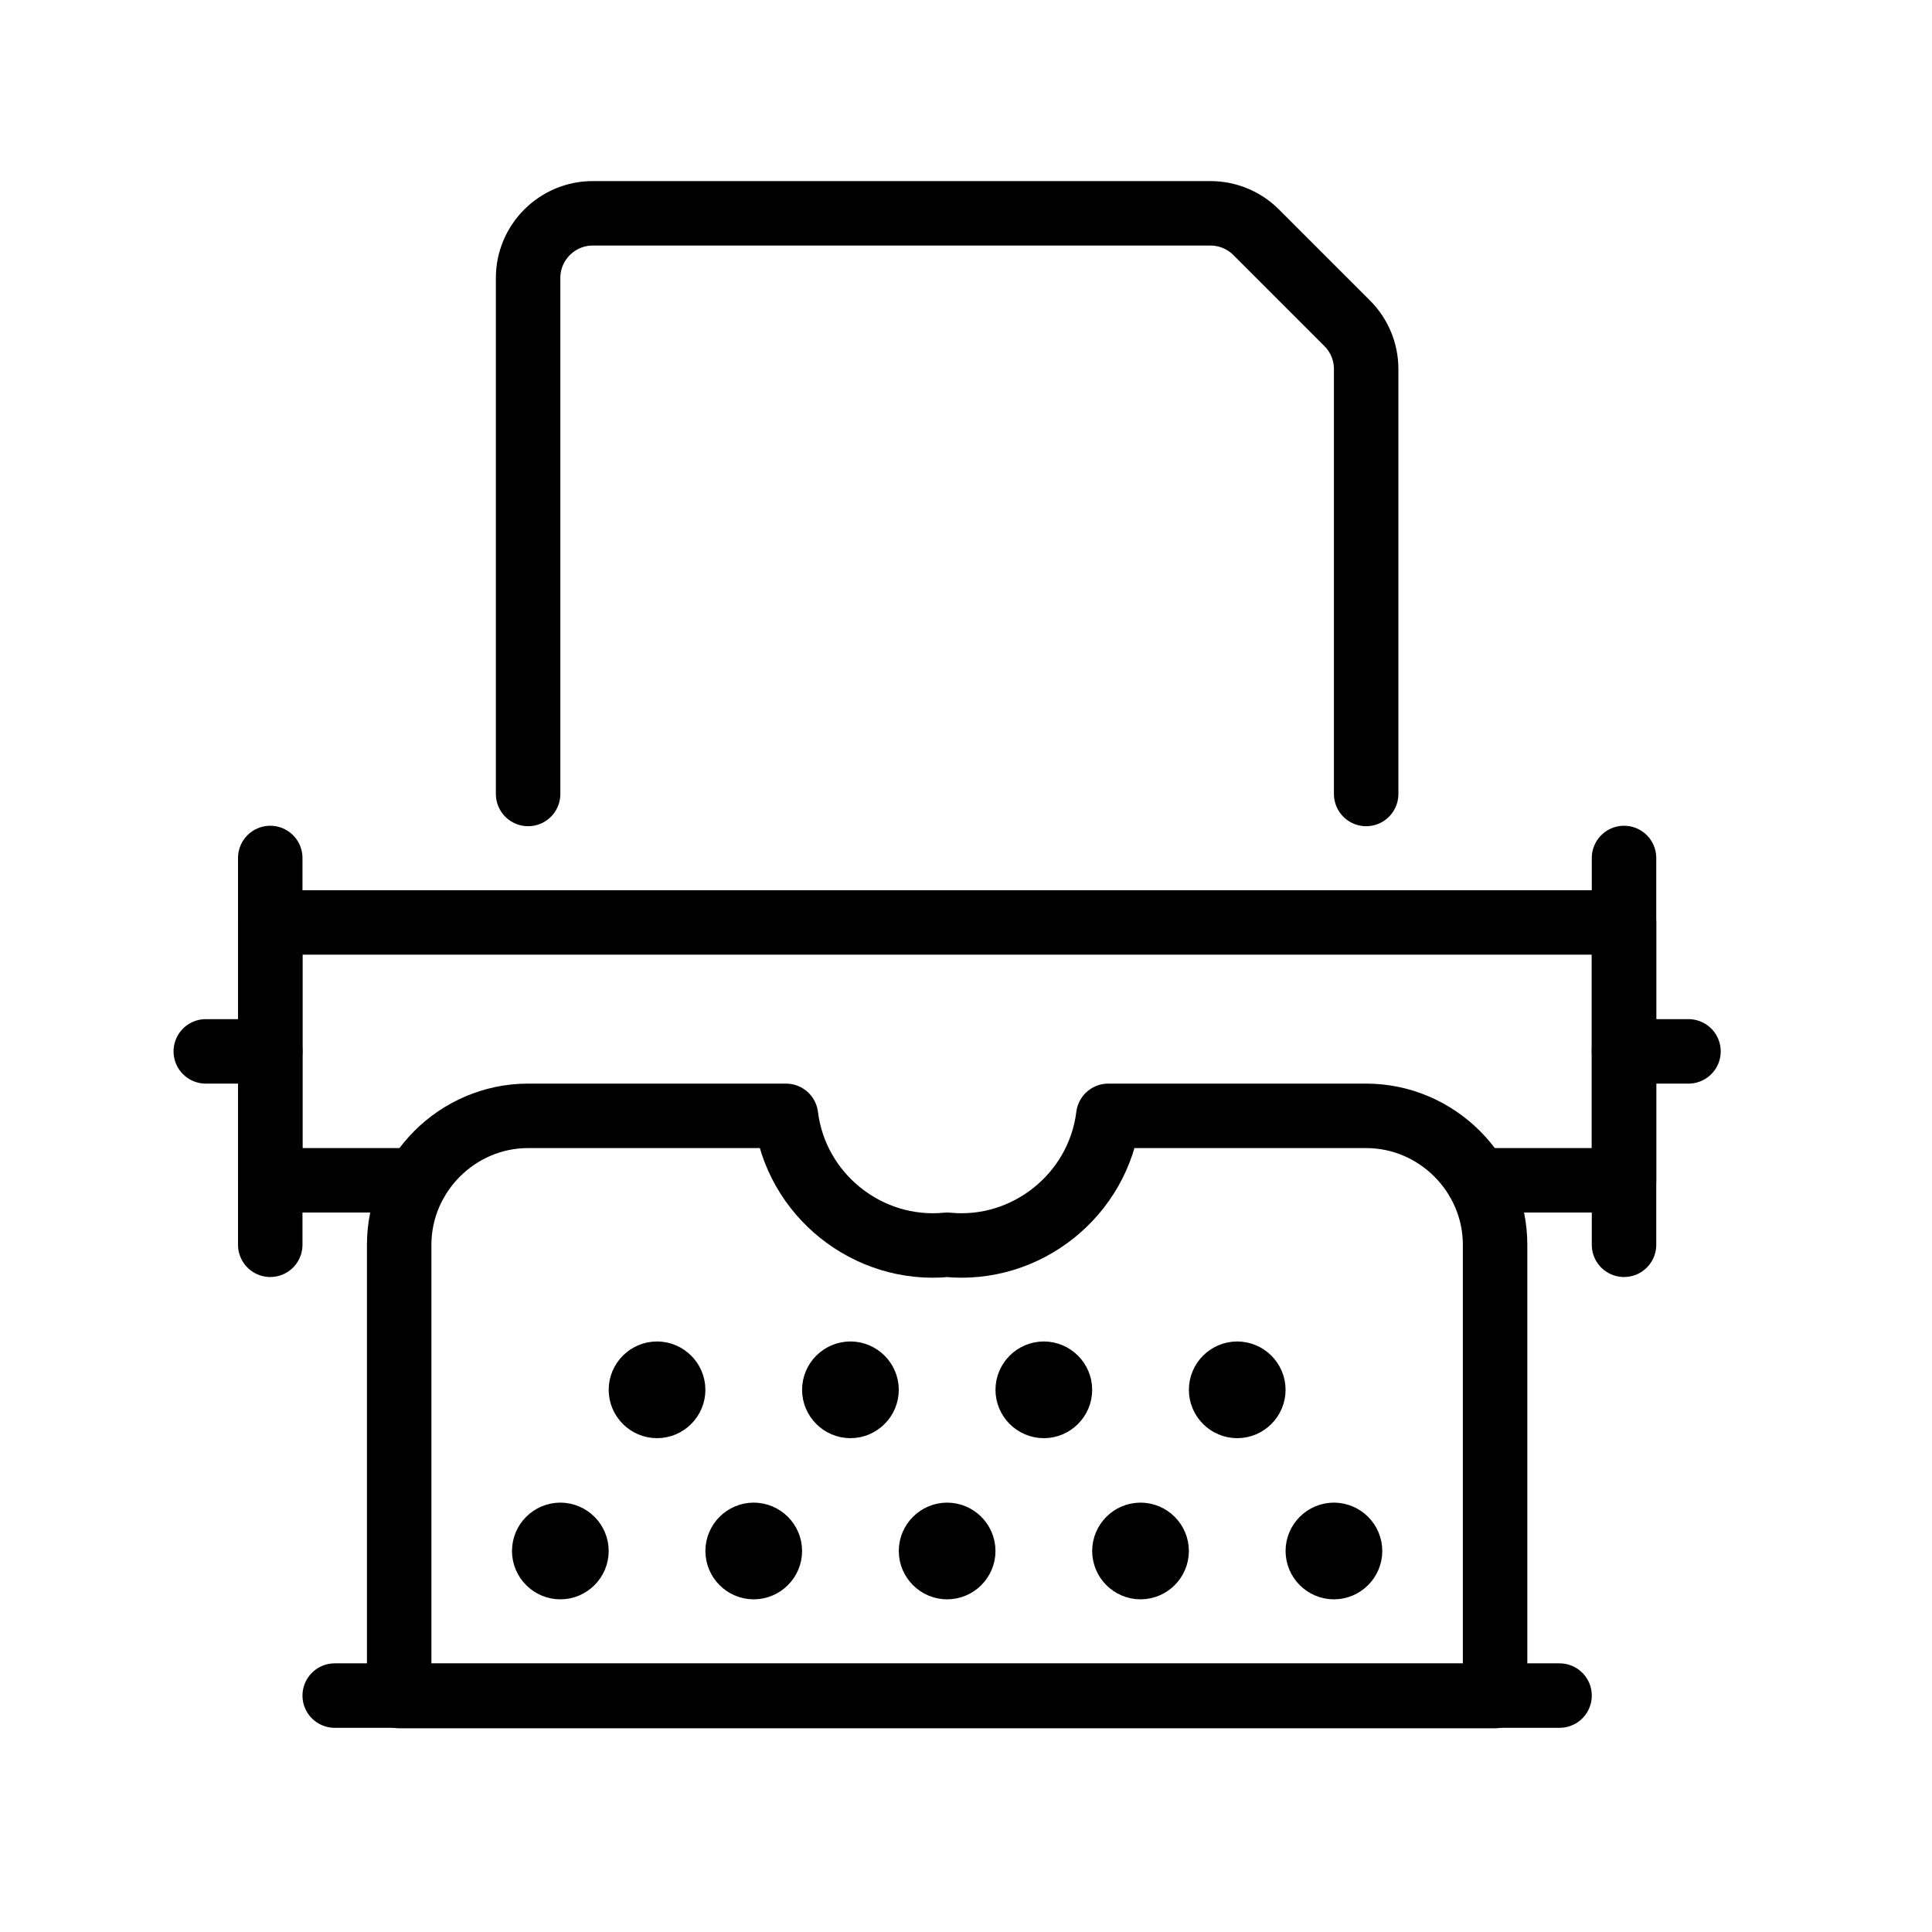 <?xml version="1.0" encoding="UTF-8" standalone="no"?>
<!DOCTYPE svg PUBLIC "-//W3C//DTD SVG 1.1//EN" "http://www.w3.org/Graphics/SVG/1.1/DTD/svg11.dtd">
<svg width="100%" height="100%" viewBox="0 0 256 256" version="1.1" xmlns="http://www.w3.org/2000/svg" xmlns:xlink="http://www.w3.org/1999/xlink" xml:space="preserve" xmlns:serif="http://www.serif.com/" style="fill-rule:evenodd;clip-rule:evenodd;stroke-linecap:round;stroke-linejoin:round;">
    <g id="typesetting-wire" transform="matrix(8.542,0,0,8.542,125.5,126.5)">
        <g transform="matrix(1,0,0,1,-12,-12)">
            <path d="M2.5,23.493L21.5,23.493" style="fill:none;fill-rule:nonzero;stroke:black;stroke-width:1px;"/>
            <path d="M20.232,15.5L22.5,15.5L22.5,11.5L1.5,11.5L1.5,15.5L3.768,15.5" style="fill:none;fill-rule:nonzero;stroke:black;stroke-width:1px;"/>
            <path d="M1.5,10.5L1.5,16.5" style="fill:none;fill-rule:nonzero;stroke:black;stroke-width:1px;"/>
            <path d="M22.5,10.5L22.5,16.5" style="fill:none;fill-rule:nonzero;stroke:black;stroke-width:1px;"/>
            <path d="M0.5,13.5L1.5,13.5" style="fill:none;fill-rule:nonzero;stroke:black;stroke-width:1px;"/>
            <path d="M22.5,13.5L23.5,13.5" style="fill:none;fill-rule:nonzero;stroke:black;stroke-width:1px;"/>
            <path d="M18.5,9.507L18.5,2.914C18.5,2.649 18.394,2.394 18.207,2.207L16.793,0.793C16.606,0.606 16.351,0.5 16.086,0.5L6.5,0.5C5.951,0.5 5.5,0.951 5.5,1.5L5.5,9.507" style="fill:none;fill-rule:nonzero;stroke:black;stroke-width:1px;"/>
            <path d="M6,21C6.137,21 6.25,21.113 6.25,21.25C6.25,21.387 6.137,21.5 6,21.5C5.863,21.5 5.75,21.387 5.75,21.25C5.75,21.113 5.863,21 6,21" style="fill:none;fill-rule:nonzero;stroke:black;stroke-width:1px;"/>
            <path d="M9,21C9.137,21 9.25,21.113 9.25,21.25C9.25,21.387 9.137,21.5 9,21.5C8.863,21.5 8.75,21.387 8.75,21.25C8.75,21.113 8.863,21 9,21" style="fill:none;fill-rule:nonzero;stroke:black;stroke-width:1px;"/>
            <path d="M12,21C12.137,21 12.25,21.113 12.25,21.25C12.25,21.387 12.137,21.5 12,21.5C11.863,21.5 11.75,21.387 11.75,21.25C11.75,21.113 11.863,21 12,21" style="fill:none;fill-rule:nonzero;stroke:black;stroke-width:1px;"/>
            <path d="M15,21C15.137,21 15.25,21.113 15.25,21.25C15.25,21.387 15.137,21.5 15,21.5C14.863,21.5 14.75,21.387 14.75,21.25C14.75,21.113 14.863,21 15,21" style="fill:none;fill-rule:nonzero;stroke:black;stroke-width:1px;"/>
            <path d="M18,21C18.137,21 18.25,21.113 18.25,21.25C18.25,21.387 18.137,21.5 18,21.5C17.863,21.5 17.75,21.387 17.75,21.25C17.75,21.113 17.863,21 18,21" style="fill:none;fill-rule:nonzero;stroke:black;stroke-width:1px;"/>
            <path d="M7.5,18.5C7.637,18.5 7.75,18.613 7.75,18.75C7.75,18.887 7.637,19 7.5,19C7.363,19 7.25,18.887 7.25,18.75C7.25,18.613 7.363,18.5 7.5,18.5" style="fill:none;fill-rule:nonzero;stroke:black;stroke-width:1px;"/>
            <path d="M10.5,18.5C10.637,18.5 10.75,18.613 10.75,18.75C10.75,18.887 10.637,19 10.5,19C10.363,19 10.25,18.887 10.25,18.75C10.25,18.613 10.363,18.5 10.5,18.5" style="fill:none;fill-rule:nonzero;stroke:black;stroke-width:1px;"/>
            <path d="M13.5,18.5C13.637,18.5 13.75,18.613 13.75,18.75C13.75,18.887 13.637,19 13.5,19C13.363,19 13.25,18.887 13.25,18.75C13.25,18.613 13.363,18.5 13.5,18.5" style="fill:none;fill-rule:nonzero;stroke:black;stroke-width:1px;"/>
            <path d="M16.5,18.5C16.637,18.5 16.75,18.613 16.75,18.75C16.75,18.887 16.637,19 16.5,19C16.363,19 16.25,18.887 16.25,18.75C16.25,18.613 16.363,18.5 16.5,18.5" style="fill:none;fill-rule:nonzero;stroke:black;stroke-width:1px;"/>
            <path d="M18.5,14.5L14.5,14.5C14.348,15.727 13.23,16.621 12,16.5C10.77,16.621 9.652,15.727 9.5,14.5L5.5,14.5C4.403,14.5 3.5,15.403 3.5,16.5L3.5,23.5L20.5,23.5L20.5,16.5C20.5,15.403 19.597,14.5 18.5,14.5Z" style="fill:none;fill-rule:nonzero;stroke:black;stroke-width:1px;"/>
        </g>
    </g>
</svg>
